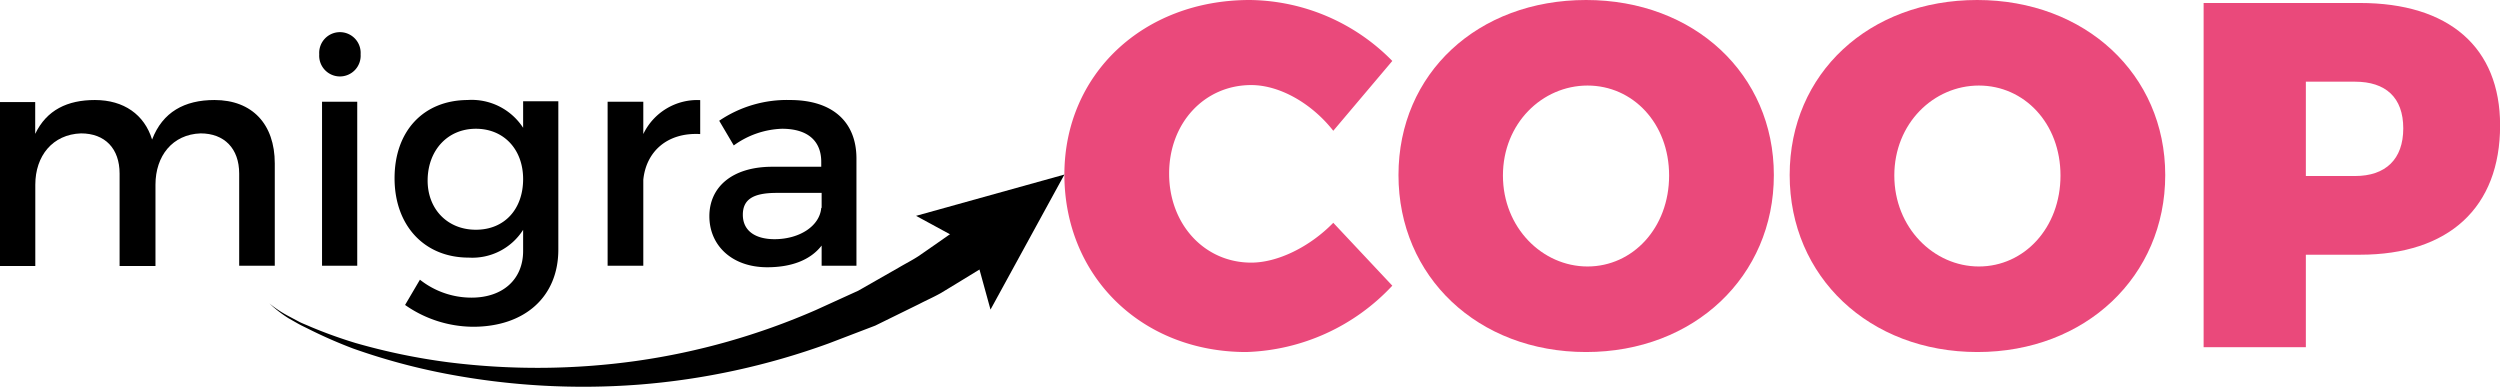 <svg xmlns="http://www.w3.org/2000/svg" viewBox="0 0 259.21 40.1"><defs><style>.cls-1{fill:#ea497b;}</style></defs><title>Recurso 3</title><g id="Capa_2" data-name="Capa 2"><g id="Capa_1-2" data-name="Capa 1"><path class="cls-1" d="M144.36,6.32l-6.12,7.24c-2.24-2.85-5.56-4.74-8.51-4.74-4.84,0-8.51,3.92-8.51,9.18s3.67,9.23,8.51,9.23c2.75,0,6.07-1.63,8.51-4.13l6.12,6.52a21.6,21.6,0,0,1-15.14,6.88c-10.86,0-18.86-7.85-18.86-18.4,0-10.4,8.16-18.1,19.22-18.1A21,21,0,0,1,144.36,6.32Z"/><path class="cls-1" d="M183.92,18.15c0,10.5-8.26,18.35-19.47,18.35S145,28.7,145,18.15,153.23,0,164.45,0,183.92,7.7,183.92,18.15Zm-28.09.05c0,5.4,4.08,9.43,8.77,9.43s8.46-4,8.46-9.43-3.77-9.33-8.46-9.33S155.83,12.79,155.83,18.2Z"/><path class="cls-1" d="M224.5,18.15c0,10.5-8.26,18.35-19.47,18.35s-19.47-7.8-19.47-18.35S193.81,0,205,0,224.5,7.7,224.5,18.15Zm-28.09.05c0,5.4,4.08,9.43,8.77,9.43s8.46-4,8.46-9.43-3.77-9.33-8.46-9.33S196.41,12.79,196.41,18.2Z"/><path class="cls-1" d="M244.69.31c9.23,0,14.53,4.59,14.53,12.69,0,8.51-5.3,13.41-14.53,13.41h-5.61V36h-10.6V.31Zm-5.61,17.94h5.1c3.16,0,5-1.73,5-4.94s-1.83-4.84-5-4.84h-5.1Z"/><path d="M28.49,16.94V27.55H24.8V18c0-2.6-1.54-4.17-4-4.17-2.92.1-4.68,2.34-4.68,5.32v8.43H12.4V18c0-2.6-1.51-4.17-4-4.17-2.95.1-4.74,2.34-4.74,5.32v8.43H0v-17H3.65v3.3C4.84,11.4,7,10.37,9.84,10.37c3,0,5.13,1.51,5.93,4.1,1.09-2.85,3.36-4.1,6.47-4.1C26.15,10.37,28.49,12.87,28.49,16.94Z"/><path d="M37.39,5.63a2.15,2.15,0,1,1-4.29,0,2.15,2.15,0,1,1,4.29,0Zm-4,21.92v-17h3.65v17Z"/><path d="M57.89,25.88c0,4.9-3.49,8-8.84,8A12.4,12.4,0,0,1,42,31.62L43.54,29a8.61,8.61,0,0,0,5.35,1.86c3.24,0,5.35-1.89,5.35-4.84V23.83a6.24,6.24,0,0,1-5.64,2.88c-4.61,0-7.69-3.33-7.69-8.23s3-8.08,7.56-8.11a6.36,6.36,0,0,1,5.77,2.88V10.5h3.65Zm-3.65-7.31c0-3.08-2-5.22-4.9-5.22s-4.93,2.18-5,5.22,2,5.25,5,5.25S54.24,21.65,54.24,18.57Z"/><path d="M66.7,13.9a6.2,6.2,0,0,1,5.9-3.52V13.9c-3.43-.19-5.61,1.83-5.9,4.74v8.91H63v-17H66.7Z"/><path d="M85.19,25.46C84,27,82,27.71,79.55,27.71c-3.68,0-6-2.28-6-5.29s2.34-5.1,6.44-5.13h5.16v-.51c0-2.15-1.38-3.43-4.07-3.43a9,9,0,0,0-5,1.73l-1.51-2.56a12.49,12.49,0,0,1,7.34-2.15c4.39,0,6.86,2.24,6.89,6l0,11.18H85.19Zm0-3.91V20H80.54c-2.4,0-3.52.64-3.52,2.27s1.25,2.53,3.3,2.53C82.94,24.79,85,23.41,85.15,21.55Z"/><path d="M27.94,31.47A12.42,12.42,0,0,0,30,32.82l1.09.58c.37.18.76.32,1.13.49a48.25,48.25,0,0,0,4.63,1.67,65.12,65.12,0,0,0,9.63,2A73.8,73.8,0,0,0,66,37.42a71.44,71.44,0,0,0,18.6-5.28l4.39-2,4.19-2.39c.69-.41,1.41-.77,2.08-1.21l2-1.39,3.94-2.76,2.9,4-4.35,2.66-2.17,1.32c-.74.42-1.52.76-2.27,1.15l-4.56,2.24L85.94,35.6a74.55,74.55,0,0,1-19.7,4.28,75.66,75.66,0,0,1-20-1.13,66.08,66.08,0,0,1-9.62-2.61,48.71,48.71,0,0,1-4.57-2c-.37-.19-.75-.36-1.11-.56L29.92,33A12.52,12.52,0,0,1,27.94,31.47Z"/><polygon points="102.7 32.1 100.91 25.6 94.98 22.38 110.36 18.1 102.7 32.1"/></g></g></svg>